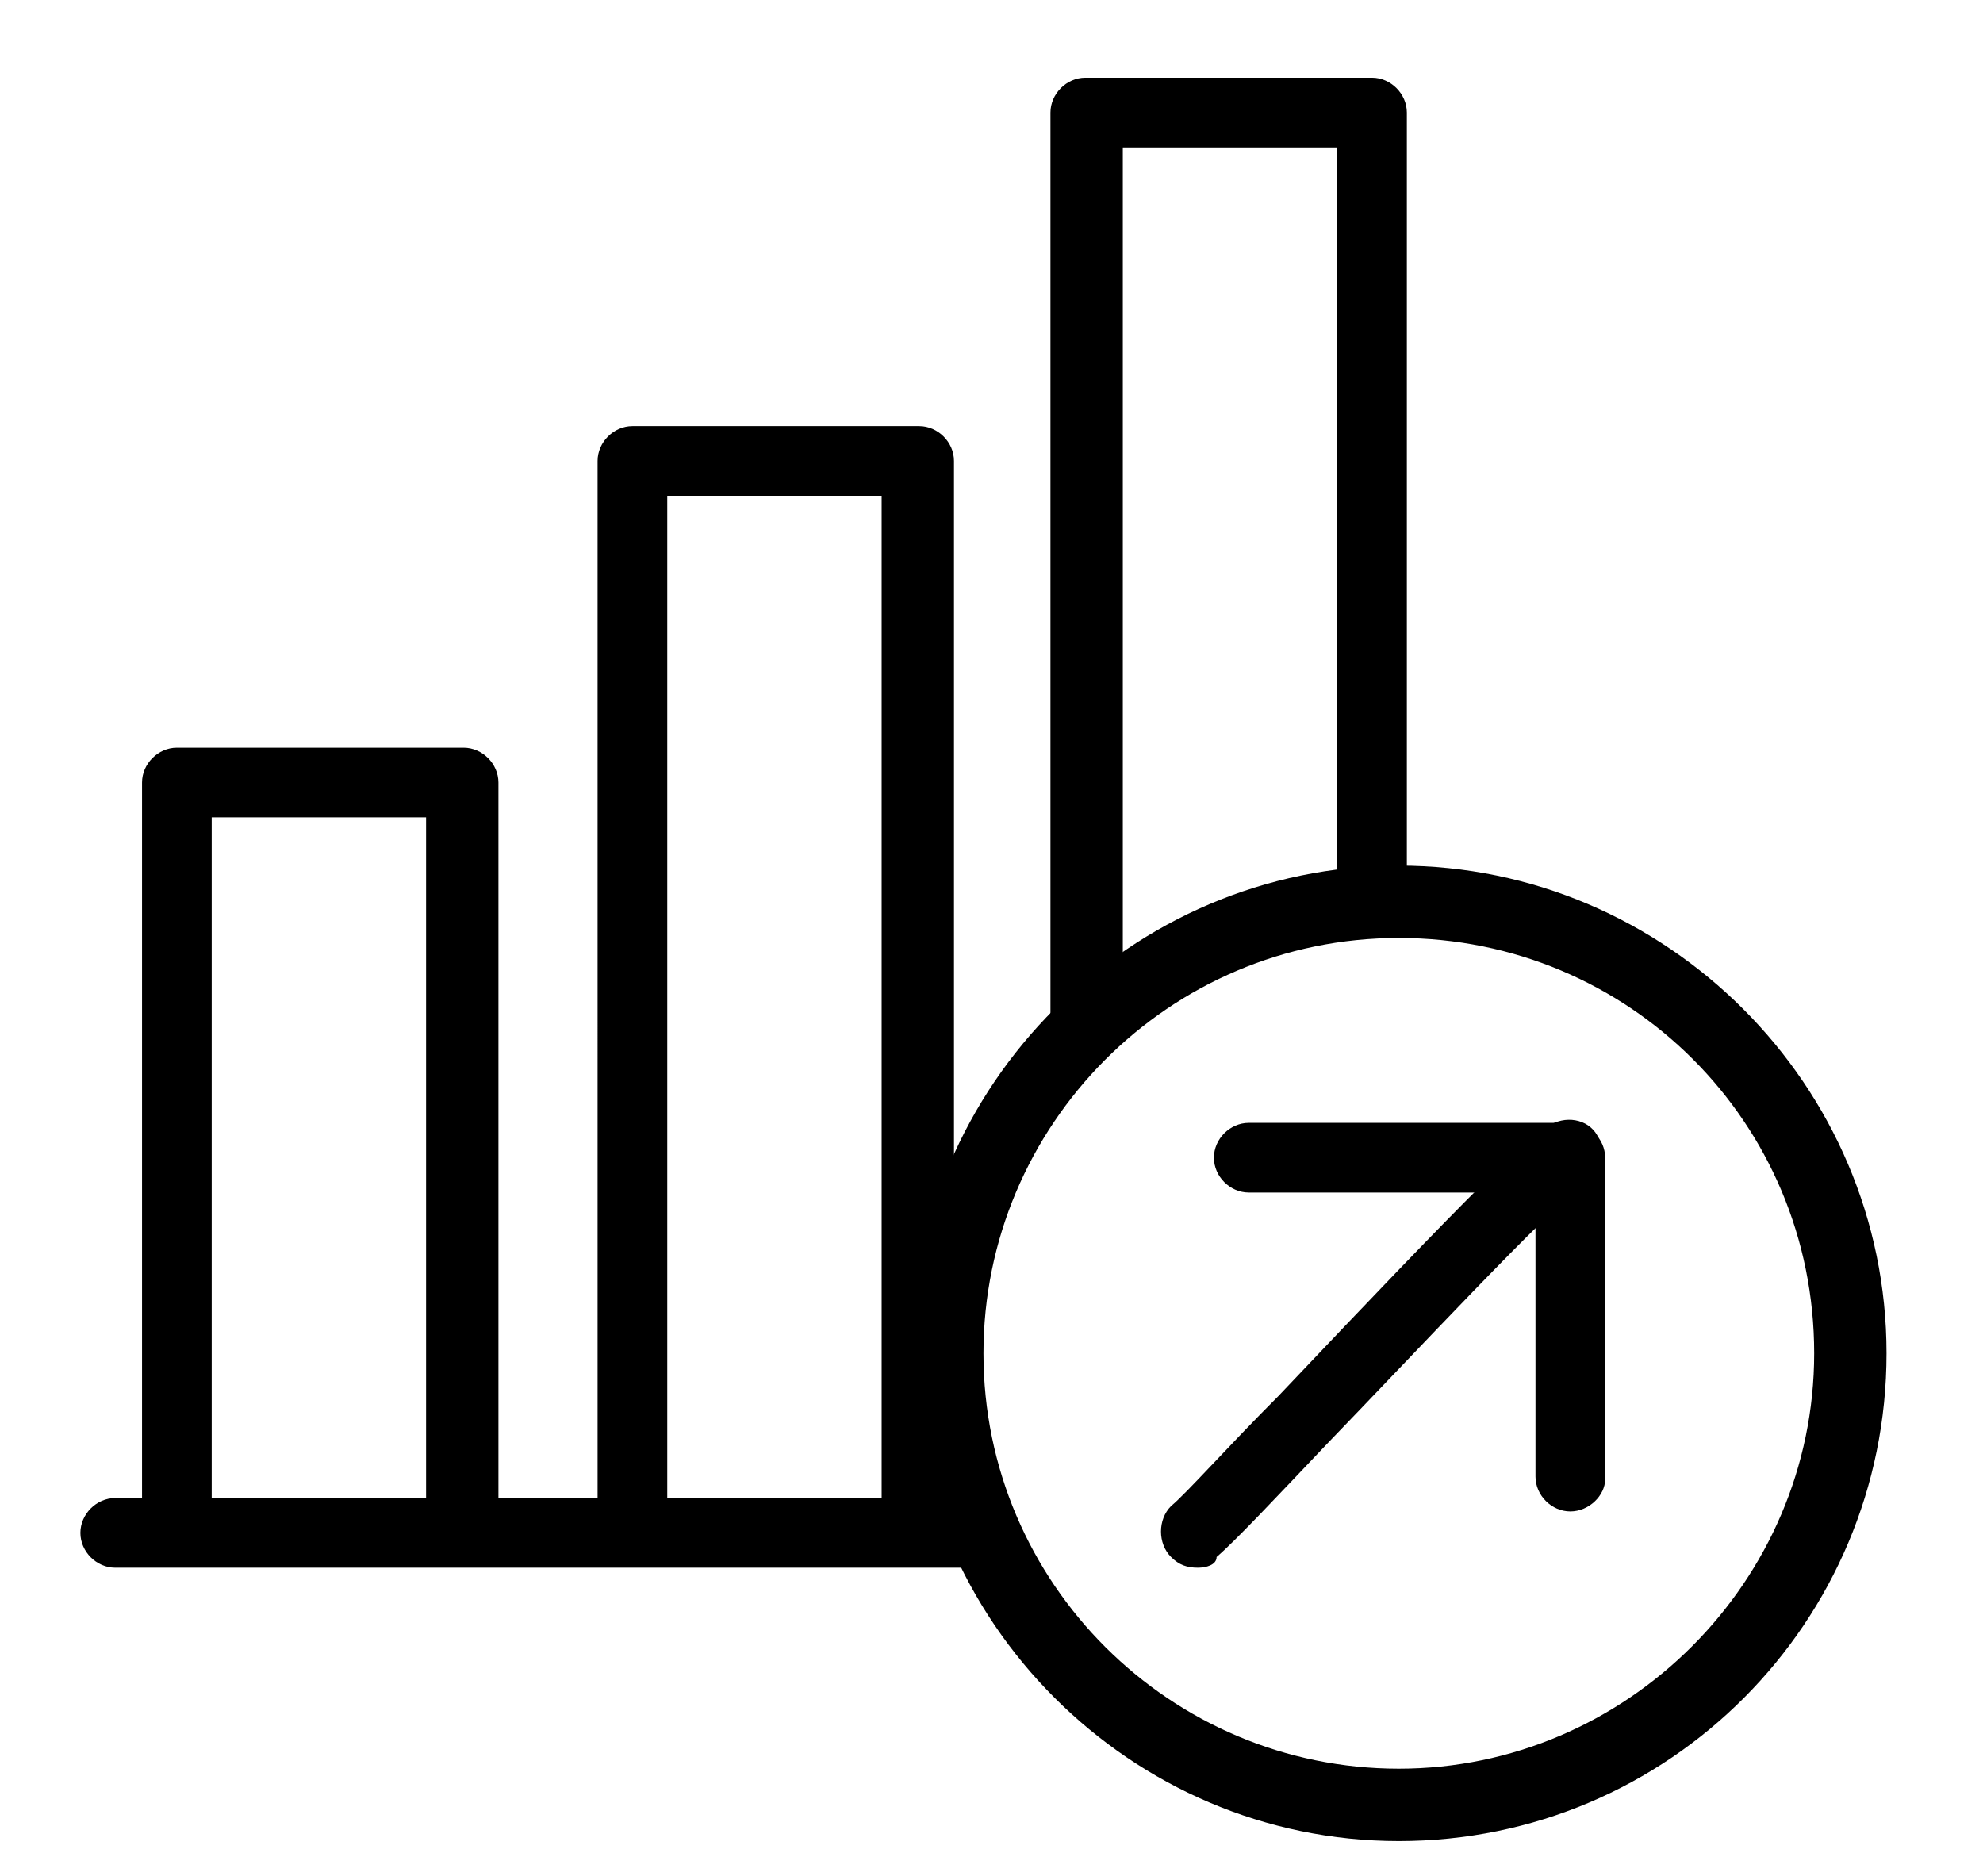 <svg xmlns="http://www.w3.org/2000/svg" viewBox="0 0 74 70" style="enable-background:new 0 0 74 70" xml:space="preserve"><path d="M36.1 58.5H4.3c-.7 0-1.3-.6-1.3-1.3s.6-1.3 1.3-1.3h31.8c.7 0 1.3.6 1.3 1.3s-.5 1.3-1.3 1.3z"/><path d="M17.2 58.1c-.7 0-1.3-.6-1.3-1.3V30.5h-8v26.3c0 .7-.6 1.3-1.3 1.3s-1.3-.6-1.3-1.3V29.2c0-.7.6-1.3 1.3-1.3h10.7c.7 0 1.3.6 1.3 1.3v27.6c-.1.7-.7 1.3-1.4 1.3zM34.2 58.1c-.7 0-1.3-.6-1.3-1.3V18.5h-8v38.2c0 .7-.6 1.3-1.3 1.3s-1.3-.6-1.3-1.3V17.2c0-.7.6-1.3 1.3-1.3h10.7c.7 0 1.3.6 1.3 1.3v39.6c-.1.7-.7 1.3-1.4 1.3zM40.5 39.5c-.7 0-1.3-.6-1.3-1.3v-34c0-.7.6-1.3 1.3-1.3h10.7c.7 0 1.3.6 1.3 1.3V33c0 .7-.6 1.3-1.3 1.3s-1.3-.6-1.3-1.3V5.5h-8v32.6c-.1.8-.7 1.4-1.4 1.4z"/><path d="M52.2 68.7c-10 0-18.2-8.2-18.2-18.2s8.2-18.2 18.2-18.2 18.2 8.2 18.2 18.2-8.1 18.2-18.2 18.2zm0-33.7c-8.6 0-15.5 7-15.5 15.5 0 8.6 7 15.5 15.5 15.5s15.5-7 15.5-15.5c0-8.6-6.9-15.5-15.5-15.5z"/><path d="M44.7 58.5c-.4 0-.7-.1-1-.4-.5-.5-.5-1.4 0-1.9.6-.5 2.1-2.2 4-4.1 7.3-7.7 9.4-9.8 10.3-10.2.7-.3 1.5 0 1.7.7.3.7 0 1.4-.7 1.7-1 .6-6.5 6.5-9.5 9.6-1.9 2-3.4 3.6-4.1 4.2 0 .3-.4.4-.7.4z"/><path d="M58.6 56.4c-.7 0-1.3-.6-1.3-1.3V44.5H46.6c-.7 0-1.3-.6-1.3-1.3s.6-1.3 1.3-1.3h12c.7 0 1.3.6 1.3 1.3v12c0 .6-.6 1.2-1.3 1.2z"/></svg>